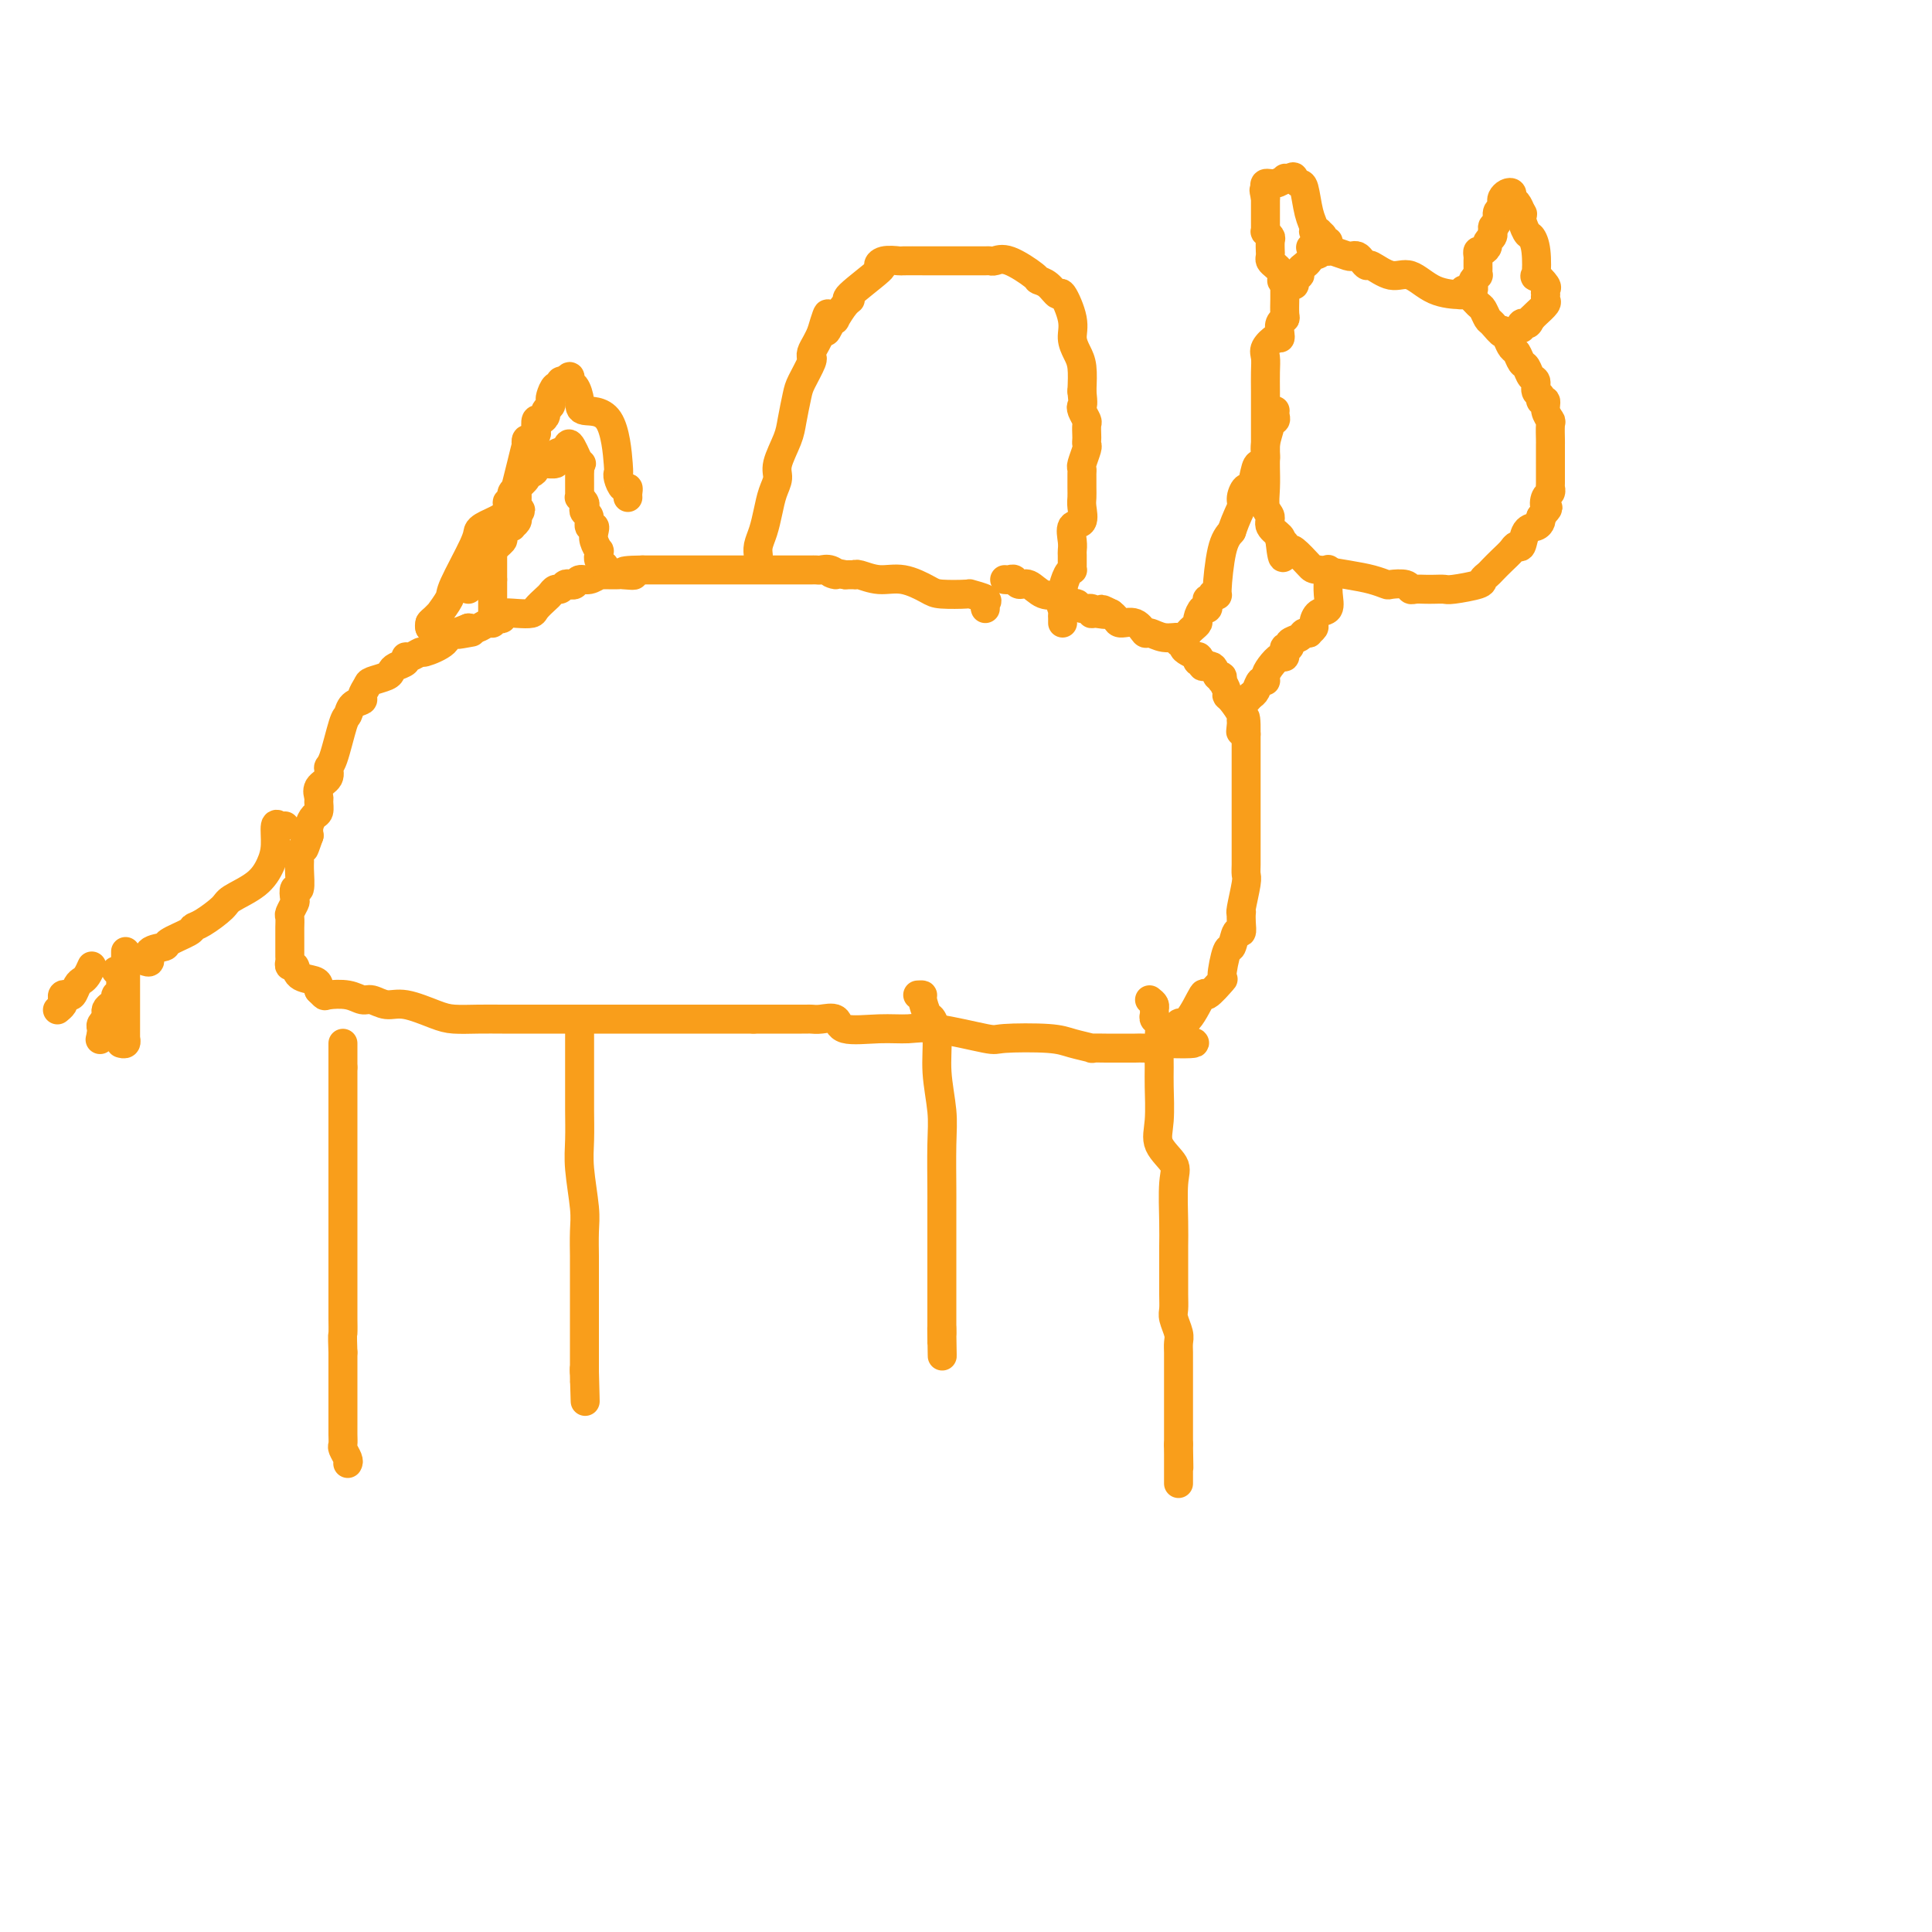 <svg viewBox='0 0 400 400' version='1.1' xmlns='http://www.w3.org/2000/svg' xmlns:xlink='http://www.w3.org/1999/xlink'><g fill='none' stroke='#F99E1B' stroke-width='6' stroke-linecap='round' stroke-linejoin='round'><path d='M72,303c0.113,-0.214 0.226,-0.428 0,-1c-0.226,-0.572 -0.793,-1.501 -1,-2c-0.207,-0.499 -0.056,-0.567 0,-1c0.056,-0.433 0.015,-1.233 0,-2c-0.015,-0.767 -0.004,-1.503 0,-2c0.004,-0.497 0.001,-0.755 0,-1c-0.001,-0.245 -0.000,-0.478 0,-2c0.000,-1.522 0.000,-4.333 0,-6c-0.000,-1.667 -0.000,-2.191 0,-3c0.000,-0.809 0.000,-1.905 0,-3'/><path d='M71,280c-0.155,-4.303 -0.041,-3.561 0,-4c0.041,-0.439 0.011,-2.058 0,-3c-0.011,-0.942 -0.003,-1.205 0,-2c0.003,-0.795 0.001,-2.122 0,-3c-0.001,-0.878 -0.000,-1.309 0,-2c0.000,-0.691 0.000,-1.643 0,-3c-0.000,-1.357 -0.000,-3.117 0,-4c0.000,-0.883 0.000,-0.887 0,-1c-0.000,-0.113 -0.000,-0.335 0,-2c0.000,-1.665 0.000,-4.775 0,-6c-0.000,-1.225 -0.000,-0.566 0,-1c0.000,-0.434 0.000,-1.962 0,-3c-0.000,-1.038 -0.000,-1.587 0,-2c0.000,-0.413 0.000,-0.692 0,-1c-0.000,-0.308 -0.000,-0.647 0,-1c0.000,-0.353 0.000,-0.720 0,-1c-0.000,-0.280 -0.000,-0.474 0,-1c0.000,-0.526 0.000,-1.384 0,-2c-0.000,-0.616 -0.000,-0.989 0,-1c0.000,-0.011 0.000,0.339 0,0c-0.000,-0.339 -0.000,-1.367 0,-2c0.000,-0.633 0.000,-0.870 0,-2c-0.000,-1.130 -0.000,-3.154 0,-5c0.000,-1.846 0.000,-3.516 0,-4c0.000,-0.484 -0.000,0.216 0,0c0.000,-0.216 0.000,-1.347 0,-2c0.000,-0.653 0.000,-0.826 0,-1'/><path d='M71,221c0.000,-9.286 0.000,-3.000 0,-1c0.000,2.000 0.000,-0.287 0,-1c-0.000,-0.713 0.000,0.149 0,0c0.000,-0.149 0.000,-1.309 0,-2c0.000,-0.691 0.000,-0.912 0,-1c0.000,-0.088 0.000,-0.044 0,0'/><path d='M119,211c0.423,0.336 0.845,0.673 1,1c0.155,0.327 0.041,0.646 0,1c-0.041,0.354 -0.011,0.745 0,1c0.011,0.255 0.003,0.376 0,1c-0.003,0.624 -0.001,1.751 0,3c0.001,1.249 -0.001,2.620 0,4c0.001,1.380 0.004,2.771 0,4c-0.004,1.229 -0.015,2.297 0,4c0.015,1.703 0.057,4.040 0,6c-0.057,1.960 -0.211,3.543 0,6c0.211,2.457 0.789,5.790 1,8c0.211,2.210 0.057,3.299 0,5c-0.057,1.701 -0.015,4.013 0,5c0.015,0.987 0.004,0.648 0,1c-0.004,0.352 -0.001,1.396 0,2c0.001,0.604 0.000,0.767 0,1c-0.000,0.233 -0.000,0.535 0,1c0.000,0.465 0.000,1.094 0,2c-0.000,0.906 -0.000,2.088 0,3c0.000,0.912 0.000,1.555 0,2c-0.000,0.445 -0.000,0.693 0,1c0.000,0.307 0.000,0.675 0,1c-0.000,0.325 -0.000,0.608 0,1c0.000,0.392 0.000,0.892 0,1c-0.000,0.108 -0.000,-0.177 0,1c0.000,1.177 0.000,3.817 0,5c-0.000,1.183 -0.000,0.909 0,1c0.000,0.091 0.000,0.545 0,1'/><path d='M121,284c0.309,11.536 0.083,3.876 0,1c-0.083,-2.876 -0.022,-0.967 0,0c0.022,0.967 0.006,0.990 0,1c-0.006,0.010 -0.003,0.005 0,0'/><path d='M190,206c0.447,-0.025 0.894,-0.049 1,0c0.106,0.049 -0.130,0.173 0,1c0.130,0.827 0.627,2.359 1,3c0.373,0.641 0.622,0.392 1,1c0.378,0.608 0.886,2.071 1,4c0.114,1.929 -0.166,4.322 0,7c0.166,2.678 0.776,5.640 1,8c0.224,2.360 0.060,4.119 0,7c-0.060,2.881 -0.016,6.886 0,9c0.016,2.114 0.004,2.339 0,3c-0.004,0.661 -0.001,1.759 0,3c0.001,1.241 0.000,2.624 0,3c-0.000,0.376 -0.000,-0.257 0,0c0.000,0.257 0.000,1.402 0,2c-0.000,0.598 -0.000,0.649 0,1c0.000,0.351 0.000,1.002 0,2c-0.000,0.998 -0.000,2.344 0,3c0.000,0.656 0.000,0.624 0,1c-0.000,0.376 -0.000,1.160 0,2c0.000,0.840 0.000,1.736 0,2c-0.000,0.264 -0.000,-0.104 0,0c0.000,0.104 0.000,0.680 0,1c-0.000,0.320 -0.000,0.385 0,1c0.000,0.615 0.000,1.781 0,2c-0.000,0.219 -0.000,-0.509 0,0c0.000,0.509 0.000,2.254 0,4'/><path d='M195,276c0.155,9.392 0.041,2.373 0,0c-0.041,-2.373 -0.011,-0.100 0,1c0.011,1.100 0.003,1.029 0,1c-0.003,-0.029 -0.002,-0.014 0,0'/><path d='M238,207c0.425,0.333 0.850,0.666 1,1c0.150,0.334 0.026,0.670 0,1c-0.026,0.330 0.046,0.655 0,1c-0.046,0.345 -0.209,0.711 0,1c0.209,0.289 0.789,0.502 1,1c0.211,0.498 0.054,1.280 0,3c-0.054,1.720 -0.003,4.379 0,6c0.003,1.621 -0.041,2.204 0,4c0.041,1.796 0.169,4.805 0,7c-0.169,2.195 -0.634,3.576 0,5c0.634,1.424 2.366,2.890 3,4c0.634,1.110 0.170,1.865 0,4c-0.170,2.135 -0.045,5.650 0,8c0.045,2.350 0.011,3.535 0,5c-0.011,1.465 0.001,3.211 0,5c-0.001,1.789 -0.014,3.620 0,5c0.014,1.380 0.056,2.309 0,3c-0.056,0.691 -0.211,1.143 0,2c0.211,0.857 0.789,2.117 1,3c0.211,0.883 0.057,1.388 0,2c-0.057,0.612 -0.015,1.329 0,2c0.015,0.671 0.004,1.295 0,2c-0.004,0.705 -0.001,1.491 0,3c0.001,1.509 0.000,3.741 0,5c-0.000,1.259 -0.000,1.544 0,3c0.000,1.456 0.000,4.084 0,5c-0.000,0.916 -0.000,0.119 0,0c0.000,-0.119 0.000,0.441 0,1'/><path d='M244,299c0.155,9.152 0.041,3.032 0,1c-0.041,-2.032 -0.011,0.023 0,1c0.011,0.977 0.003,0.875 0,1c-0.003,0.125 -0.001,0.478 0,1c0.001,0.522 0.000,1.212 0,2c-0.000,0.788 -0.000,1.674 0,2c0.000,0.326 0.000,0.093 0,0c-0.000,-0.093 -0.000,-0.047 0,0'/><path d='M204,126c-0.093,-0.339 -0.185,-0.679 0,-1c0.185,-0.321 0.649,-0.624 0,-1c-0.649,-0.376 -2.409,-0.827 -3,-1c-0.591,-0.173 -0.012,-0.070 -1,0c-0.988,0.070 -3.543,0.106 -5,0c-1.457,-0.106 -1.816,-0.354 -3,-1c-1.184,-0.646 -3.191,-1.690 -5,-2c-1.809,-0.310 -3.418,0.113 -5,0c-1.582,-0.113 -3.135,-0.762 -4,-1c-0.865,-0.238 -1.040,-0.064 -1,0c0.040,0.064 0.297,0.018 0,0c-0.297,-0.018 -1.149,-0.009 -2,0'/><path d='M175,119c-4.908,-1.022 -2.678,-0.078 -2,0c0.678,0.078 -0.195,-0.711 -1,-1c-0.805,-0.289 -1.543,-0.077 -2,0c-0.457,0.077 -0.635,0.021 -1,0c-0.365,-0.021 -0.917,-0.006 -1,0c-0.083,0.006 0.303,0.001 0,0c-0.303,-0.001 -1.295,-0.000 -2,0c-0.705,0.000 -1.124,0.000 -2,0c-0.876,-0.000 -2.211,-0.000 -3,0c-0.789,0.000 -1.033,0.000 -1,0c0.033,-0.000 0.343,-0.000 0,0c-0.343,0.000 -1.339,0.000 -2,0c-0.661,-0.000 -0.987,-0.000 -2,0c-1.013,0.000 -2.711,0.000 -4,0c-1.289,-0.000 -2.167,-0.000 -3,0c-0.833,0.000 -1.621,0.000 -2,0c-0.379,-0.000 -0.348,-0.000 -1,0c-0.652,0.000 -1.986,0.000 -3,0c-1.014,-0.000 -1.708,-0.000 -2,0c-0.292,0.000 -0.181,0.000 -1,0c-0.819,-0.000 -2.567,-0.000 -3,0c-0.433,0.000 0.448,0.000 0,0c-0.448,-0.000 -2.224,-0.000 -4,0'/><path d='M133,118c-6.837,0.072 -2.931,0.751 -2,1c0.931,0.249 -1.114,0.067 -2,0c-0.886,-0.067 -0.614,-0.019 -1,0c-0.386,0.019 -1.430,0.009 -2,0c-0.570,-0.009 -0.667,-0.018 -1,0c-0.333,0.018 -0.901,0.061 -1,0c-0.099,-0.061 0.272,-0.226 0,0c-0.272,0.226 -1.186,0.844 -2,1c-0.814,0.156 -1.528,-0.150 -2,0c-0.472,0.150 -0.704,0.757 -1,1c-0.296,0.243 -0.657,0.121 -1,0c-0.343,-0.121 -0.668,-0.241 -1,0c-0.332,0.241 -0.670,0.842 -1,1c-0.330,0.158 -0.650,-0.126 -1,0c-0.350,0.126 -0.729,0.661 -1,1c-0.271,0.339 -0.434,0.482 -1,1c-0.566,0.518 -1.534,1.410 -2,2c-0.466,0.590 -0.429,0.876 -1,1c-0.571,0.124 -1.751,0.085 -3,0c-1.249,-0.085 -2.569,-0.215 -3,0c-0.431,0.215 0.026,0.775 0,1c-0.026,0.225 -0.535,0.117 -1,0c-0.465,-0.117 -0.887,-0.241 -1,0c-0.113,0.241 0.083,0.848 0,1c-0.083,0.152 -0.445,-0.151 -1,0c-0.555,0.151 -1.301,0.758 -2,1c-0.699,0.242 -1.349,0.121 -2,0'/><path d='M97,130c-5.557,2.077 -1.451,1.268 0,1c1.451,-0.268 0.247,0.004 -1,0c-1.247,-0.004 -2.537,-0.284 -3,0c-0.463,0.284 -0.100,1.133 -1,2c-0.900,0.867 -3.062,1.752 -4,2c-0.938,0.248 -0.650,-0.141 -1,0c-0.350,0.141 -1.337,0.811 -2,1c-0.663,0.189 -1.002,-0.104 -1,0c0.002,0.104 0.344,0.606 0,1c-0.344,0.394 -1.373,0.682 -2,1c-0.627,0.318 -0.852,0.666 -1,1c-0.148,0.334 -0.220,0.653 -1,1c-0.780,0.347 -2.268,0.722 -3,1c-0.732,0.278 -0.707,0.460 -1,1c-0.293,0.540 -0.904,1.438 -1,2c-0.096,0.562 0.322,0.788 0,1c-0.322,0.212 -1.383,0.409 -2,1c-0.617,0.591 -0.790,1.576 -1,2c-0.210,0.424 -0.456,0.287 -1,2c-0.544,1.713 -1.385,5.275 -2,7c-0.615,1.725 -1.002,1.613 -1,2c0.002,0.387 0.394,1.274 0,2c-0.394,0.726 -1.572,1.293 -2,2c-0.428,0.707 -0.104,1.554 0,2c0.104,0.446 -0.011,0.490 0,1c0.011,0.510 0.147,1.487 0,2c-0.147,0.513 -0.578,0.561 -1,1c-0.422,0.439 -0.835,1.268 -1,2c-0.165,0.732 -0.083,1.366 0,2'/><path d='M64,173c-1.558,4.521 -0.952,2.323 -1,2c-0.048,-0.323 -0.749,1.228 -1,2c-0.251,0.772 -0.054,0.764 0,1c0.054,0.236 -0.037,0.717 0,2c0.037,1.283 0.202,3.370 0,4c-0.202,0.630 -0.772,-0.197 -1,0c-0.228,0.197 -0.114,1.418 0,2c0.114,0.582 0.227,0.523 0,1c-0.227,0.477 -0.793,1.489 -1,2c-0.207,0.511 -0.056,0.522 0,1c0.056,0.478 0.015,1.425 0,2c-0.015,0.575 -0.004,0.780 0,1c0.004,0.220 0.001,0.454 0,1c-0.001,0.546 -0.000,1.403 0,2c0.000,0.597 -0.001,0.935 0,1c0.001,0.065 0.004,-0.142 0,0c-0.004,0.142 -0.014,0.633 0,1c0.014,0.367 0.053,0.609 0,1c-0.053,0.391 -0.196,0.931 0,1c0.196,0.069 0.732,-0.332 1,0c0.268,0.332 0.268,1.398 1,2c0.732,0.602 2.197,0.739 3,1c0.803,0.261 0.944,0.646 1,1c0.056,0.354 0.028,0.677 0,1'/><path d='M66,205c0.869,0.869 0.043,0.041 0,0c-0.043,-0.041 0.698,0.706 1,1c0.302,0.294 0.167,0.136 1,0c0.833,-0.136 2.636,-0.248 4,0c1.364,0.248 2.290,0.858 3,1c0.710,0.142 1.203,-0.182 2,0c0.797,0.182 1.899,0.872 3,1c1.101,0.128 2.202,-0.305 4,0c1.798,0.305 4.294,1.350 6,2c1.706,0.650 2.621,0.906 4,1c1.379,0.094 3.220,0.025 5,0c1.780,-0.025 3.498,-0.007 5,0c1.502,0.007 2.788,0.002 4,0c1.212,-0.002 2.349,-0.000 3,0c0.651,0.000 0.817,0.000 1,0c0.183,-0.000 0.385,-0.000 1,0c0.615,0.000 1.644,0.000 2,0c0.356,-0.000 0.041,-0.000 1,0c0.959,0.000 3.194,0.000 5,0c1.806,-0.000 3.185,-0.000 5,0c1.815,0.000 4.067,0.000 6,0c1.933,-0.000 3.548,-0.000 5,0c1.452,0.000 2.741,0.000 4,0c1.259,-0.000 2.488,-0.000 3,0c0.512,0.000 0.307,0.000 1,0c0.693,-0.000 2.283,-0.000 3,0c0.717,0.000 0.562,0.000 1,0c0.438,-0.000 1.468,-0.000 2,0c0.532,0.000 0.566,0.000 1,0c0.434,-0.000 1.267,-0.000 2,0c0.733,0.000 1.367,0.000 2,0'/><path d='M156,211c10.268,0.000 4.936,0.000 3,0c-1.936,-0.000 -0.478,-0.000 1,0c1.478,0.000 2.975,0.001 4,0c1.025,-0.001 1.578,-0.002 2,0c0.422,0.002 0.714,0.008 1,0c0.286,-0.008 0.567,-0.031 1,0c0.433,0.031 1.017,0.114 2,0c0.983,-0.114 2.364,-0.425 3,0c0.636,0.425 0.528,1.585 2,2c1.472,0.415 4.523,0.083 7,0c2.477,-0.083 4.378,0.082 6,0c1.622,-0.082 2.963,-0.412 6,0c3.037,0.412 7.768,1.564 10,2c2.232,0.436 1.965,0.155 4,0c2.035,-0.155 6.374,-0.185 9,0c2.626,0.185 3.540,0.586 5,1c1.460,0.414 3.465,0.843 4,1c0.535,0.157 -0.400,0.042 0,0c0.400,-0.042 2.134,-0.011 3,0c0.866,0.011 0.863,0.003 1,0c0.137,-0.003 0.413,-0.001 1,0c0.587,0.001 1.485,0.000 2,0c0.515,-0.000 0.648,0.001 1,0c0.352,-0.001 0.923,-0.003 1,0c0.077,0.003 -0.340,0.011 0,0c0.340,-0.011 1.438,-0.041 2,0c0.562,0.041 0.589,0.155 1,0c0.411,-0.155 1.205,-0.577 2,-1'/><path d='M240,216c13.398,0.496 4.894,-0.762 2,-1c-2.894,-0.238 -0.176,0.546 1,0c1.176,-0.546 0.810,-2.421 1,-3c0.190,-0.579 0.936,0.137 2,-1c1.064,-1.137 2.446,-4.127 3,-5c0.554,-0.873 0.281,0.372 1,0c0.719,-0.372 2.430,-2.360 3,-3c0.570,-0.640 -0.001,0.068 0,-1c0.001,-1.068 0.575,-3.914 1,-5c0.425,-1.086 0.702,-0.414 1,-1c0.298,-0.586 0.616,-2.430 1,-3c0.384,-0.570 0.834,0.135 1,0c0.166,-0.135 0.048,-1.111 0,-2c-0.048,-0.889 -0.027,-1.690 0,-2c0.027,-0.310 0.060,-0.127 0,0c-0.060,0.127 -0.212,0.198 0,-1c0.212,-1.198 0.789,-3.664 1,-5c0.211,-1.336 0.057,-1.541 0,-2c-0.057,-0.459 -0.015,-1.172 0,-2c0.015,-0.828 0.004,-1.773 0,-4c-0.004,-2.227 -0.001,-5.738 0,-8c0.001,-2.262 0.000,-3.274 0,-4c-0.000,-0.726 -0.000,-1.164 0,-2c0.000,-0.836 0.000,-2.069 0,-3c-0.000,-0.931 -0.000,-1.559 0,-2c0.000,-0.441 0.000,-0.696 0,-1c-0.000,-0.304 -0.000,-0.659 0,-1c0.000,-0.341 0.000,-0.669 0,-1c-0.000,-0.331 -0.000,-0.666 0,-1'/><path d='M258,152c0.081,-6.524 -0.717,-2.333 -1,-1c-0.283,1.333 -0.052,-0.192 0,-1c0.052,-0.808 -0.076,-0.898 0,-1c0.076,-0.102 0.356,-0.217 0,-1c-0.356,-0.783 -1.350,-2.233 -2,-3c-0.650,-0.767 -0.958,-0.851 -1,-1c-0.042,-0.149 0.182,-0.364 0,-1c-0.182,-0.636 -0.768,-1.695 -1,-2c-0.232,-0.305 -0.108,0.144 0,0c0.108,-0.144 0.202,-0.880 0,-1c-0.202,-0.120 -0.699,0.375 -1,0c-0.301,-0.375 -0.407,-1.621 -1,-2c-0.593,-0.379 -1.674,0.110 -2,0c-0.326,-0.110 0.102,-0.817 0,-1c-0.102,-0.183 -0.735,0.159 -1,0c-0.265,-0.159 -0.161,-0.817 0,-1c0.161,-0.183 0.378,0.110 0,0c-0.378,-0.110 -1.353,-0.622 -2,-1c-0.647,-0.378 -0.966,-0.622 -1,-1c-0.034,-0.378 0.219,-0.890 0,-1c-0.219,-0.110 -0.909,0.183 -1,0c-0.091,-0.183 0.416,-0.841 0,-1c-0.416,-0.159 -1.754,0.183 -3,0c-1.246,-0.183 -2.400,-0.889 -3,-1c-0.600,-0.111 -0.647,0.374 -1,0c-0.353,-0.374 -1.012,-1.605 -2,-2c-0.988,-0.395 -2.304,0.048 -3,0c-0.696,-0.048 -0.770,-0.585 -1,-1c-0.230,-0.415 -0.615,-0.707 -1,-1'/><path d='M230,127c-3.372,-1.697 -1.303,-0.440 -1,0c0.303,0.440 -1.162,0.061 -2,0c-0.838,-0.061 -1.051,0.195 -1,0c0.051,-0.195 0.365,-0.840 0,-1c-0.365,-0.160 -1.407,0.164 -2,0c-0.593,-0.164 -0.735,-0.815 -1,-1c-0.265,-0.185 -0.654,0.096 -1,0c-0.346,-0.096 -0.648,-0.569 -1,-1c-0.352,-0.431 -0.752,-0.818 -1,-1c-0.248,-0.182 -0.343,-0.158 -1,0c-0.657,0.158 -1.878,0.449 -3,0c-1.122,-0.449 -2.147,-1.637 -3,-2c-0.853,-0.363 -1.535,0.099 -2,0c-0.465,-0.099 -0.712,-0.758 -1,-1c-0.288,-0.242 -0.616,-0.065 -1,0c-0.384,0.065 -0.824,0.019 -1,0c-0.176,-0.019 -0.088,-0.009 0,0'/><path d='M244,132c-0.089,-0.024 -0.177,-0.048 0,0c0.177,0.048 0.621,0.169 1,0c0.379,-0.169 0.693,-0.627 1,-1c0.307,-0.373 0.608,-0.659 1,-1c0.392,-0.341 0.876,-0.735 1,-1c0.124,-0.265 -0.111,-0.401 0,-1c0.111,-0.599 0.570,-1.662 1,-2c0.430,-0.338 0.832,0.050 1,0c0.168,-0.050 0.101,-0.536 0,-1c-0.101,-0.464 -0.238,-0.906 0,-1c0.238,-0.094 0.851,0.158 1,0c0.149,-0.158 -0.164,-0.727 0,-1c0.164,-0.273 0.807,-0.248 1,0c0.193,0.248 -0.063,0.721 0,-1c0.063,-1.721 0.447,-5.634 1,-8c0.553,-2.366 1.277,-3.183 2,-4'/><path d='M255,110c1.085,-3.214 1.796,-4.248 2,-5c0.204,-0.752 -0.100,-1.220 0,-2c0.100,-0.780 0.605,-1.871 1,-2c0.395,-0.129 0.679,0.704 1,0c0.321,-0.704 0.679,-2.945 1,-4c0.321,-1.055 0.607,-0.924 1,-1c0.393,-0.076 0.894,-0.359 1,-1c0.106,-0.641 -0.182,-1.639 0,-3c0.182,-1.361 0.833,-3.086 1,-4c0.167,-0.914 -0.151,-1.015 0,-1c0.151,0.015 0.773,0.148 1,0c0.227,-0.148 0.061,-0.578 0,-1c-0.061,-0.422 -0.017,-0.835 0,-1c0.017,-0.165 0.009,-0.083 0,0'/><path d='M266,59c0.001,0.317 0.001,0.634 0,1c-0.001,0.366 -0.004,0.780 0,1c0.004,0.220 0.015,0.248 0,1c-0.015,0.752 -0.056,2.230 0,3c0.056,0.770 0.209,0.832 0,1c-0.209,0.168 -0.782,0.444 -1,1c-0.218,0.556 -0.083,1.394 0,2c0.083,0.606 0.113,0.979 0,1c-0.113,0.021 -0.370,-0.312 -1,0c-0.630,0.312 -1.633,1.267 -2,2c-0.367,0.733 -0.098,1.242 0,2c0.098,0.758 0.026,1.765 0,3c-0.026,1.235 -0.007,2.697 0,4c0.007,1.303 0.002,2.446 0,3c-0.002,0.554 -0.001,0.517 0,1c0.001,0.483 0.000,1.484 0,2c-0.000,0.516 -0.000,0.545 0,1c0.000,0.455 0.000,1.335 0,2c-0.000,0.665 -0.001,1.116 0,2c0.001,0.884 0.005,2.201 0,3c-0.005,0.799 -0.017,1.082 0,2c0.017,0.918 0.065,2.473 0,4c-0.065,1.527 -0.241,3.025 0,4c0.241,0.975 0.900,1.426 1,2c0.100,0.574 -0.358,1.270 0,2c0.358,0.730 1.531,1.494 2,2c0.469,0.506 0.235,0.753 0,1'/><path d='M265,112c0.687,6.353 0.903,2.235 1,1c0.097,-1.235 0.075,0.412 0,1c-0.075,0.588 -0.203,0.118 0,0c0.203,-0.118 0.738,0.115 1,0c0.262,-0.115 0.250,-0.578 1,0c0.750,0.578 2.261,2.197 3,3c0.739,0.803 0.707,0.790 2,1c1.293,0.210 3.912,0.644 6,1c2.088,0.356 3.645,0.635 5,1c1.355,0.365 2.509,0.816 3,1c0.491,0.184 0.320,0.102 1,0c0.680,-0.102 2.212,-0.223 3,0c0.788,0.223 0.831,0.792 1,1c0.169,0.208 0.465,0.057 1,0c0.535,-0.057 1.310,-0.018 2,0c0.690,0.018 1.294,0.016 2,0c0.706,-0.016 1.513,-0.046 2,0c0.487,0.046 0.655,0.168 2,0c1.345,-0.168 3.869,-0.625 5,-1c1.131,-0.375 0.870,-0.667 1,-1c0.130,-0.333 0.651,-0.707 1,-1c0.349,-0.293 0.528,-0.507 1,-1c0.472,-0.493 1.239,-1.267 2,-2c0.761,-0.733 1.517,-1.425 2,-2c0.483,-0.575 0.693,-1.033 1,-1c0.307,0.033 0.709,0.556 1,0c0.291,-0.556 0.470,-2.190 1,-3c0.530,-0.810 1.412,-0.795 2,-1c0.588,-0.205 0.882,-0.630 1,-1c0.118,-0.370 0.059,-0.685 0,-1'/><path d='M319,107c2.254,-2.509 1.389,-1.782 1,-2c-0.389,-0.218 -0.300,-1.380 0,-2c0.300,-0.620 0.813,-0.696 1,-1c0.187,-0.304 0.050,-0.834 0,-1c-0.050,-0.166 -0.013,0.033 0,-1c0.013,-1.033 0.004,-3.300 0,-4c-0.004,-0.700 -0.001,0.165 0,0c0.001,-0.165 -0.000,-1.361 0,-2c0.000,-0.639 0.001,-0.720 0,-1c-0.001,-0.280 -0.004,-0.760 0,-1c0.004,-0.240 0.016,-0.240 0,-1c-0.016,-0.760 -0.061,-2.280 0,-3c0.061,-0.720 0.228,-0.641 0,-1c-0.228,-0.359 -0.850,-1.156 -1,-2c-0.150,-0.844 0.171,-1.736 0,-2c-0.171,-0.264 -0.833,0.099 -1,0c-0.167,-0.099 0.163,-0.661 0,-1c-0.163,-0.339 -0.817,-0.457 -1,-1c-0.183,-0.543 0.106,-1.511 0,-2c-0.106,-0.489 -0.606,-0.497 -1,-1c-0.394,-0.503 -0.683,-1.499 -1,-2c-0.317,-0.501 -0.662,-0.505 -1,-1c-0.338,-0.495 -0.668,-1.479 -1,-2c-0.332,-0.521 -0.666,-0.577 -1,-1c-0.334,-0.423 -0.667,-1.211 -1,-2'/><path d='M312,70c-1.510,-2.898 -0.785,-1.142 -1,-1c-0.215,0.142 -1.371,-1.328 -2,-2c-0.629,-0.672 -0.731,-0.544 -1,-1c-0.269,-0.456 -0.704,-1.495 -1,-2c-0.296,-0.505 -0.454,-0.475 -1,-1c-0.546,-0.525 -1.482,-1.605 -2,-2c-0.518,-0.395 -0.620,-0.104 -1,0c-0.380,0.104 -1.037,0.020 -1,0c0.037,-0.020 0.770,0.026 0,0c-0.770,-0.026 -3.043,-0.122 -5,-1c-1.957,-0.878 -3.599,-2.539 -5,-3c-1.401,-0.461 -2.560,0.279 -4,0c-1.440,-0.279 -3.160,-1.578 -4,-2c-0.840,-0.422 -0.801,0.031 -1,0c-0.199,-0.031 -0.638,-0.548 -1,-1c-0.362,-0.452 -0.647,-0.839 -1,-1c-0.353,-0.161 -0.773,-0.096 -1,0c-0.227,0.096 -0.260,0.222 -1,0c-0.740,-0.222 -2.188,-0.791 -3,-1c-0.812,-0.209 -0.988,-0.056 -1,0c-0.012,0.056 0.139,0.016 0,0c-0.139,-0.016 -0.570,-0.008 -1,0'/><path d='M274,52c-4.820,-1.440 -1.870,-0.541 -1,0c0.870,0.541 -0.342,0.723 -1,1c-0.658,0.277 -0.764,0.648 -1,1c-0.236,0.352 -0.603,0.686 -1,1c-0.397,0.314 -0.824,0.610 -1,1c-0.176,0.390 -0.103,0.875 0,1c0.103,0.125 0.234,-0.109 0,0c-0.234,0.109 -0.833,0.562 -1,1c-0.167,0.438 0.100,0.860 0,1c-0.100,0.140 -0.565,-0.001 -1,0c-0.435,0.001 -0.838,0.143 -1,0c-0.162,-0.143 -0.081,-0.572 0,-1'/><path d='M266,58c-1.251,0.689 -0.377,-0.589 0,-1c0.377,-0.411 0.259,0.045 0,0c-0.259,-0.045 -0.658,-0.591 -1,-1c-0.342,-0.409 -0.628,-0.682 -1,-1c-0.372,-0.318 -0.832,-0.680 -1,-1c-0.168,-0.320 -0.044,-0.596 0,-1c0.044,-0.404 0.008,-0.935 0,-1c-0.008,-0.065 0.012,0.337 0,0c-0.012,-0.337 -0.056,-1.414 0,-2c0.056,-0.586 0.211,-0.682 0,-1c-0.211,-0.318 -0.789,-0.858 -1,-1c-0.211,-0.142 -0.057,0.115 0,0c0.057,-0.115 0.015,-0.604 0,-1c-0.015,-0.396 -0.004,-0.701 0,-1c0.004,-0.299 0.001,-0.591 0,-1c-0.001,-0.409 -0.000,-0.934 0,-1c0.000,-0.066 0.000,0.328 0,0c-0.000,-0.328 -0.000,-1.380 0,-2c0.000,-0.620 0.000,-0.810 0,-1'/><path d='M262,41c-0.617,-2.791 -0.160,-1.269 0,-1c0.160,0.269 0.022,-0.716 0,-1c-0.022,-0.284 0.070,0.134 0,0c-0.070,-0.134 -0.303,-0.820 0,-1c0.303,-0.180 1.143,0.148 2,0c0.857,-0.148 1.731,-0.771 2,-1c0.269,-0.229 -0.066,-0.066 0,0c0.066,0.066 0.533,0.033 1,0'/><path d='M267,37c0.952,-0.682 0.834,-0.386 1,0c0.166,0.386 0.618,0.864 1,1c0.382,0.136 0.695,-0.068 1,1c0.305,1.068 0.602,3.410 1,5c0.398,1.590 0.895,2.429 1,3c0.105,0.571 -0.183,0.875 0,1c0.183,0.125 0.837,0.072 1,0c0.163,-0.072 -0.166,-0.163 0,0c0.166,0.163 0.828,0.580 1,1c0.172,0.420 -0.146,0.844 0,1c0.146,0.156 0.756,0.045 1,0c0.244,-0.045 0.122,-0.022 0,0'/><path d='M303,60c0.312,-0.025 0.623,-0.049 1,0c0.377,0.049 0.819,0.172 1,0c0.181,-0.172 0.101,-0.637 0,-1c-0.101,-0.363 -0.223,-0.622 0,-1c0.223,-0.378 0.792,-0.875 1,-1c0.208,-0.125 0.056,0.121 0,0c-0.056,-0.121 -0.016,-0.611 0,-1c0.016,-0.389 0.007,-0.678 0,-1c-0.007,-0.322 -0.012,-0.678 0,-1c0.012,-0.322 0.041,-0.611 0,-1c-0.041,-0.389 -0.151,-0.877 0,-1c0.151,-0.123 0.562,0.121 1,0c0.438,-0.121 0.902,-0.607 1,-1c0.098,-0.393 -0.170,-0.693 0,-1c0.170,-0.307 0.776,-0.621 1,-1c0.224,-0.379 0.064,-0.823 0,-1c-0.064,-0.177 -0.032,-0.089 0,0'/><path d='M309,48c0.863,-2.051 0.021,-1.180 0,-1c-0.021,0.180 0.778,-0.333 1,-1c0.222,-0.667 -0.134,-1.489 0,-2c0.134,-0.511 0.758,-0.712 1,-1c0.242,-0.288 0.103,-0.662 0,-1c-0.103,-0.338 -0.168,-0.638 0,-1c0.168,-0.362 0.570,-0.785 1,-1c0.430,-0.215 0.888,-0.223 1,0c0.112,0.223 -0.124,0.675 0,1c0.124,0.325 0.607,0.521 1,1c0.393,0.479 0.697,1.239 1,2'/><path d='M315,44c0.570,0.518 -0.004,0.312 0,1c0.004,0.688 0.588,2.270 1,3c0.412,0.730 0.654,0.609 1,1c0.346,0.391 0.797,1.295 1,3c0.203,1.705 0.160,4.212 0,5c-0.160,0.788 -0.435,-0.144 0,0c0.435,0.144 1.580,1.362 2,2c0.420,0.638 0.114,0.695 0,1c-0.114,0.305 -0.037,0.859 0,1c0.037,0.141 0.034,-0.130 0,0c-0.034,0.130 -0.100,0.662 0,1c0.100,0.338 0.367,0.482 0,1c-0.367,0.518 -1.368,1.409 -2,2c-0.632,0.591 -0.895,0.883 -1,1c-0.105,0.117 -0.053,0.058 0,0'/><path d='M317,66c-0.630,1.325 -0.705,1.139 -1,1c-0.295,-0.139 -0.810,-0.230 -1,0c-0.190,0.230 -0.054,0.780 0,1c0.054,0.220 0.027,0.110 0,0'/><path d='M275,118c0.001,-0.101 0.002,-0.202 0,0c-0.002,0.202 -0.007,0.707 0,1c0.007,0.293 0.026,0.372 0,1c-0.026,0.628 -0.097,1.803 0,3c0.097,1.197 0.362,2.415 0,3c-0.362,0.585 -1.350,0.535 -2,1c-0.650,0.465 -0.962,1.444 -1,2c-0.038,0.556 0.198,0.688 0,1c-0.198,0.312 -0.832,0.804 -1,1c-0.168,0.196 0.128,0.095 0,0c-0.128,-0.095 -0.679,-0.184 -1,0c-0.321,0.184 -0.412,0.642 -1,1c-0.588,0.358 -1.674,0.617 -2,1c-0.326,0.383 0.109,0.892 0,1c-0.109,0.108 -0.763,-0.183 -1,0c-0.237,0.183 -0.056,0.839 0,1c0.056,0.161 -0.013,-0.175 0,0c0.013,0.175 0.110,0.860 0,1c-0.110,0.140 -0.425,-0.266 -1,0c-0.575,0.266 -1.411,1.202 -2,2c-0.589,0.798 -0.931,1.457 -1,2c-0.069,0.543 0.136,0.970 0,1c-0.136,0.030 -0.614,-0.338 -1,0c-0.386,0.338 -0.682,1.382 -1,2c-0.318,0.618 -0.659,0.809 -1,1'/><path d='M259,144c-2.667,3.000 -1.333,1.500 0,0'/><path d='M157,116c0.024,-0.262 0.047,-0.524 0,-1c-0.047,-0.476 -0.166,-1.167 0,-2c0.166,-0.833 0.617,-1.810 1,-3c0.383,-1.190 0.698,-2.594 1,-4c0.302,-1.406 0.592,-2.814 1,-4c0.408,-1.186 0.936,-2.149 1,-3c0.064,-0.851 -0.335,-1.591 0,-3c0.335,-1.409 1.404,-3.488 2,-5c0.596,-1.512 0.720,-2.458 1,-4c0.280,-1.542 0.716,-3.681 1,-5c0.284,-1.319 0.415,-1.820 1,-3c0.585,-1.180 1.624,-3.040 2,-4c0.376,-0.960 0.090,-1.020 0,-1c-0.090,0.020 0.017,0.119 0,0c-0.017,-0.119 -0.158,-0.455 0,-1c0.158,-0.545 0.617,-1.299 1,-2c0.383,-0.701 0.692,-1.351 1,-2'/><path d='M170,69c2.195,-7.456 1.183,-2.597 1,-1c-0.183,1.597 0.464,-0.070 1,-1c0.536,-0.930 0.961,-1.124 1,-1c0.039,0.124 -0.306,0.565 0,0c0.306,-0.565 1.265,-2.136 2,-3c0.735,-0.864 1.245,-1.020 1,-1c-0.245,0.020 -1.245,0.216 0,-1c1.245,-1.216 4.737,-3.842 6,-5c1.263,-1.158 0.298,-0.846 0,-1c-0.298,-0.154 0.072,-0.773 1,-1c0.928,-0.227 2.413,-0.061 3,0c0.587,0.061 0.276,0.016 1,0c0.724,-0.016 2.483,-0.004 5,0c2.517,0.004 5.791,-0.002 8,0c2.209,0.002 3.353,0.011 4,0c0.647,-0.011 0.799,-0.042 1,0c0.201,0.042 0.452,0.156 1,0c0.548,-0.156 1.394,-0.583 3,0c1.606,0.583 3.973,2.177 5,3c1.027,0.823 0.714,0.877 1,1c0.286,0.123 1.172,0.315 2,1c0.828,0.685 1.598,1.863 2,2c0.402,0.137 0.437,-0.769 1,0c0.563,0.769 1.654,3.212 2,5c0.346,1.788 -0.051,2.923 0,4c0.051,1.077 0.552,2.098 1,3c0.448,0.902 0.842,1.686 1,3c0.158,1.314 0.079,3.157 0,5'/><path d='M224,81c0.326,2.970 0.140,2.894 0,3c-0.140,0.106 -0.234,0.396 0,1c0.234,0.604 0.794,1.524 1,2c0.206,0.476 0.056,0.507 0,1c-0.056,0.493 -0.019,1.449 0,2c0.019,0.551 0.019,0.697 0,1c-0.019,0.303 -0.058,0.764 0,1c0.058,0.236 0.212,0.248 0,1c-0.212,0.752 -0.789,2.246 -1,3c-0.211,0.754 -0.056,0.769 0,1c0.056,0.231 0.015,0.679 0,1c-0.015,0.321 -0.002,0.514 0,1c0.002,0.486 -0.007,1.266 0,2c0.007,0.734 0.030,1.421 0,2c-0.030,0.579 -0.113,1.048 0,2c0.113,0.952 0.423,2.387 0,3c-0.423,0.613 -1.577,0.405 -2,1c-0.423,0.595 -0.113,1.991 0,3c0.113,1.009 0.031,1.629 0,2c-0.031,0.371 -0.011,0.493 0,1c0.011,0.507 0.013,1.400 0,2c-0.013,0.600 -0.042,0.907 0,1c0.042,0.093 0.155,-0.028 0,0c-0.155,0.028 -0.578,0.203 -1,1c-0.422,0.797 -0.844,2.215 -1,3c-0.156,0.785 -0.044,0.939 0,1c0.044,0.061 0.022,0.031 0,0'/><path d='M220,123c-0.619,2.951 -0.166,2.829 0,3c0.166,0.171 0.044,0.633 0,1c-0.044,0.367 -0.012,0.637 0,1c0.012,0.363 0.003,0.818 0,1c-0.003,0.182 -0.002,0.091 0,0'/><path d='M90,130c0.000,0.000 -1.000,0.000 -1,0'/><path d='M89,130c-0.167,-0.167 -0.083,-0.583 0,-1'/><path d='M89,129c0.157,-0.309 0.550,-0.580 1,-1c0.450,-0.420 0.958,-0.987 1,-1c0.042,-0.013 -0.382,0.530 0,0c0.382,-0.530 1.569,-2.131 2,-3c0.431,-0.869 0.106,-1.006 1,-3c0.894,-1.994 3.008,-5.846 4,-8c0.992,-2.154 0.864,-2.609 1,-3c0.136,-0.391 0.538,-0.717 1,-1c0.462,-0.283 0.986,-0.524 2,-1c1.014,-0.476 2.520,-1.189 3,-2c0.480,-0.811 -0.066,-1.722 0,-2c0.066,-0.278 0.743,0.077 1,0c0.257,-0.077 0.092,-0.585 0,-1c-0.092,-0.415 -0.113,-0.737 0,-1c0.113,-0.263 0.360,-0.465 1,-1c0.640,-0.535 1.673,-1.401 2,-2c0.327,-0.599 -0.053,-0.931 0,-1c0.053,-0.069 0.538,0.125 1,0c0.462,-0.125 0.902,-0.569 1,-1c0.098,-0.431 -0.145,-0.850 0,-1c0.145,-0.150 0.678,-0.030 1,0c0.322,0.030 0.433,-0.030 1,0c0.567,0.030 1.591,0.152 2,0c0.409,-0.152 0.205,-0.576 0,-1'/><path d='M115,95c2.505,-2.268 0.768,-0.439 0,0c-0.768,0.439 -0.567,-0.511 0,-1c0.567,-0.489 1.499,-0.516 2,-1c0.501,-0.484 0.572,-1.424 1,-1c0.428,0.424 1.214,2.212 2,4'/><path d='M120,96c0.773,0.104 0.207,-0.138 0,0c-0.207,0.138 -0.055,0.654 0,1c0.055,0.346 0.014,0.523 0,1c-0.014,0.477 -0.000,1.255 0,2c0.000,0.745 -0.014,1.456 0,2c0.014,0.544 0.055,0.920 0,1c-0.055,0.080 -0.207,-0.134 0,0c0.207,0.134 0.772,0.618 1,1c0.228,0.382 0.117,0.662 0,1c-0.117,0.338 -0.241,0.734 0,1c0.241,0.266 0.848,0.402 1,1c0.152,0.598 -0.152,1.656 0,2c0.152,0.344 0.759,-0.028 1,0c0.241,0.028 0.117,0.456 0,1c-0.117,0.544 -0.227,1.203 0,2c0.227,0.797 0.792,1.733 1,2c0.208,0.267 0.059,-0.135 0,0c-0.059,0.135 -0.030,0.807 0,1c0.030,0.193 0.060,-0.093 0,0c-0.060,0.093 -0.208,0.563 0,1c0.208,0.437 0.774,0.839 1,1c0.226,0.161 0.113,0.080 0,0'/><path d='M59,171c-0.305,0.096 -0.610,0.192 -1,0c-0.390,-0.192 -0.865,-0.672 -1,0c-0.135,0.672 0.069,2.496 0,4c-0.069,1.504 -0.410,2.686 -1,4c-0.590,1.314 -1.430,2.758 -3,4c-1.570,1.242 -3.870,2.282 -5,3c-1.130,0.718 -1.088,1.113 -2,2c-0.912,0.887 -2.777,2.265 -4,3c-1.223,0.735 -1.803,0.826 -2,1c-0.197,0.174 -0.009,0.433 -1,1c-0.991,0.567 -3.159,1.444 -4,2c-0.841,0.556 -0.355,0.790 -1,1c-0.645,0.210 -2.420,0.397 -3,1c-0.580,0.603 0.036,1.624 0,2c-0.036,0.376 -0.725,0.107 -1,0c-0.275,-0.107 -0.138,-0.054 0,0'/><path d='M26,197c-0.000,0.765 -0.000,1.530 0,2c0.000,0.470 0.000,0.645 0,1c-0.000,0.355 -0.000,0.892 0,2c0.000,1.108 0.000,2.788 0,4c-0.000,1.212 -0.000,1.956 0,3c0.000,1.044 0.001,2.389 0,3c-0.001,0.611 -0.004,0.489 0,1c0.004,0.511 0.015,1.653 0,2c-0.015,0.347 -0.056,-0.103 0,0c0.056,0.103 0.207,0.758 0,1c-0.207,0.242 -0.774,0.069 -1,0c-0.226,-0.069 -0.113,-0.035 0,0'/><path d='M19,200c-0.333,0.746 -0.666,1.493 -1,2c-0.334,0.507 -0.667,0.776 -1,1c-0.333,0.224 -0.664,0.403 -1,1c-0.336,0.597 -0.678,1.613 -1,2c-0.322,0.387 -0.626,0.146 -1,0c-0.374,-0.146 -0.818,-0.197 -1,0c-0.182,0.197 -0.100,0.640 0,1c0.100,0.360 0.219,0.635 0,1c-0.219,0.365 -0.777,0.818 -1,1c-0.223,0.182 -0.112,0.091 0,0'/><path d='M24,201c0.423,-0.097 0.847,-0.194 1,0c0.153,0.194 0.037,0.678 0,1c-0.037,0.322 0.005,0.482 0,1c-0.005,0.518 -0.057,1.396 0,2c0.057,0.604 0.222,0.935 0,1c-0.222,0.065 -0.830,-0.138 -1,0c-0.170,0.138 0.098,0.615 0,1c-0.098,0.385 -0.561,0.677 -1,1c-0.439,0.323 -0.853,0.678 -1,1c-0.147,0.322 -0.025,0.611 0,1c0.025,0.389 -0.046,0.878 0,1c0.046,0.122 0.208,-0.122 0,0c-0.208,0.122 -0.787,0.610 -1,1c-0.213,0.390 -0.061,0.683 0,1c0.061,0.317 0.030,0.659 0,1'/><path d='M21,214c-0.500,2.167 -0.250,1.083 0,0'/><path d='M102,128c0.000,-0.651 0.000,-1.302 0,-2c0.000,-0.698 0.000,-1.444 0,-2c0.000,-0.556 0.000,-0.922 0,-1c0.000,-0.078 0.000,0.134 0,0c0.000,-0.134 -0.000,-0.613 0,-1c0.000,-0.387 -0.000,-0.682 0,-1c0.000,-0.318 0.000,-0.659 0,-1'/><path d='M102,120c0.000,-1.416 0.000,-0.957 0,-1c-0.000,-0.043 -0.000,-0.590 0,-1c0.000,-0.410 0.000,-0.683 0,-1c-0.000,-0.317 -0.000,-0.676 0,-1c0.000,-0.324 0.000,-0.612 0,-1c-0.000,-0.388 -0.001,-0.878 0,-1c0.001,-0.122 0.003,0.122 0,0c-0.003,-0.122 -0.011,-0.610 0,-1c0.011,-0.390 0.041,-0.682 0,-1c-0.041,-0.318 -0.155,-0.662 0,-1c0.155,-0.338 0.577,-0.669 1,-1'/><path d='M103,110c0.138,-1.843 -0.018,-1.450 0,-1c0.018,0.450 0.208,0.956 0,2c-0.208,1.044 -0.815,2.626 -1,3c-0.185,0.374 0.052,-0.462 0,0c-0.052,0.462 -0.392,2.220 -1,3c-0.608,0.780 -1.483,0.582 -2,1c-0.517,0.418 -0.675,1.452 -1,2c-0.325,0.548 -0.818,0.609 -1,1c-0.182,0.391 -0.052,1.112 0,1c0.052,-0.112 0.026,-1.056 0,-2'/><path d='M97,120c-0.589,1.191 0.938,-0.831 2,-2c1.062,-1.169 1.660,-1.483 2,-2c0.340,-0.517 0.421,-1.235 1,-2c0.579,-0.765 1.657,-1.577 2,-2c0.343,-0.423 -0.048,-0.456 0,-1c0.048,-0.544 0.535,-1.599 1,-2c0.465,-0.401 0.908,-0.149 1,0c0.092,0.149 -0.168,0.194 0,0c0.168,-0.194 0.762,-0.627 1,-1c0.238,-0.373 0.119,-0.687 0,-1'/><path d='M107,107c1.548,-2.241 0.418,-1.343 0,-1c-0.418,0.343 -0.122,0.133 0,-1c0.122,-1.133 0.071,-3.188 0,-4c-0.071,-0.812 -0.163,-0.379 0,-1c0.163,-0.621 0.582,-2.295 1,-4c0.418,-1.705 0.834,-3.441 1,-4c0.166,-0.559 0.083,0.059 0,0c-0.083,-0.059 -0.167,-0.794 0,-1c0.167,-0.206 0.583,0.117 1,0c0.417,-0.117 0.834,-0.675 1,-1c0.166,-0.325 0.082,-0.416 0,-1c-0.082,-0.584 -0.162,-1.662 0,-2c0.162,-0.338 0.565,0.064 1,0c0.435,-0.064 0.900,-0.593 1,-1c0.100,-0.407 -0.167,-0.691 0,-1c0.167,-0.309 0.767,-0.642 1,-1c0.233,-0.358 0.100,-0.741 0,-1c-0.100,-0.259 -0.168,-0.395 0,-1c0.168,-0.605 0.571,-1.678 1,-2c0.429,-0.322 0.885,0.105 1,0c0.115,-0.105 -0.110,-0.744 0,-1c0.110,-0.256 0.555,-0.128 1,0'/><path d='M117,79c1.421,-2.032 0.972,-0.612 1,0c0.028,0.612 0.533,0.417 1,1c0.467,0.583 0.896,1.946 1,3c0.104,1.054 -0.116,1.801 1,2c1.116,0.199 3.570,-0.149 5,2c1.430,2.149 1.837,6.796 2,9c0.163,2.204 0.082,1.967 0,2c-0.082,0.033 -0.166,0.338 0,1c0.166,0.662 0.580,1.683 1,2c0.420,0.317 0.844,-0.068 1,0c0.156,0.068 0.045,0.591 0,1c-0.045,0.409 -0.022,0.705 0,1'/></g>
</svg>